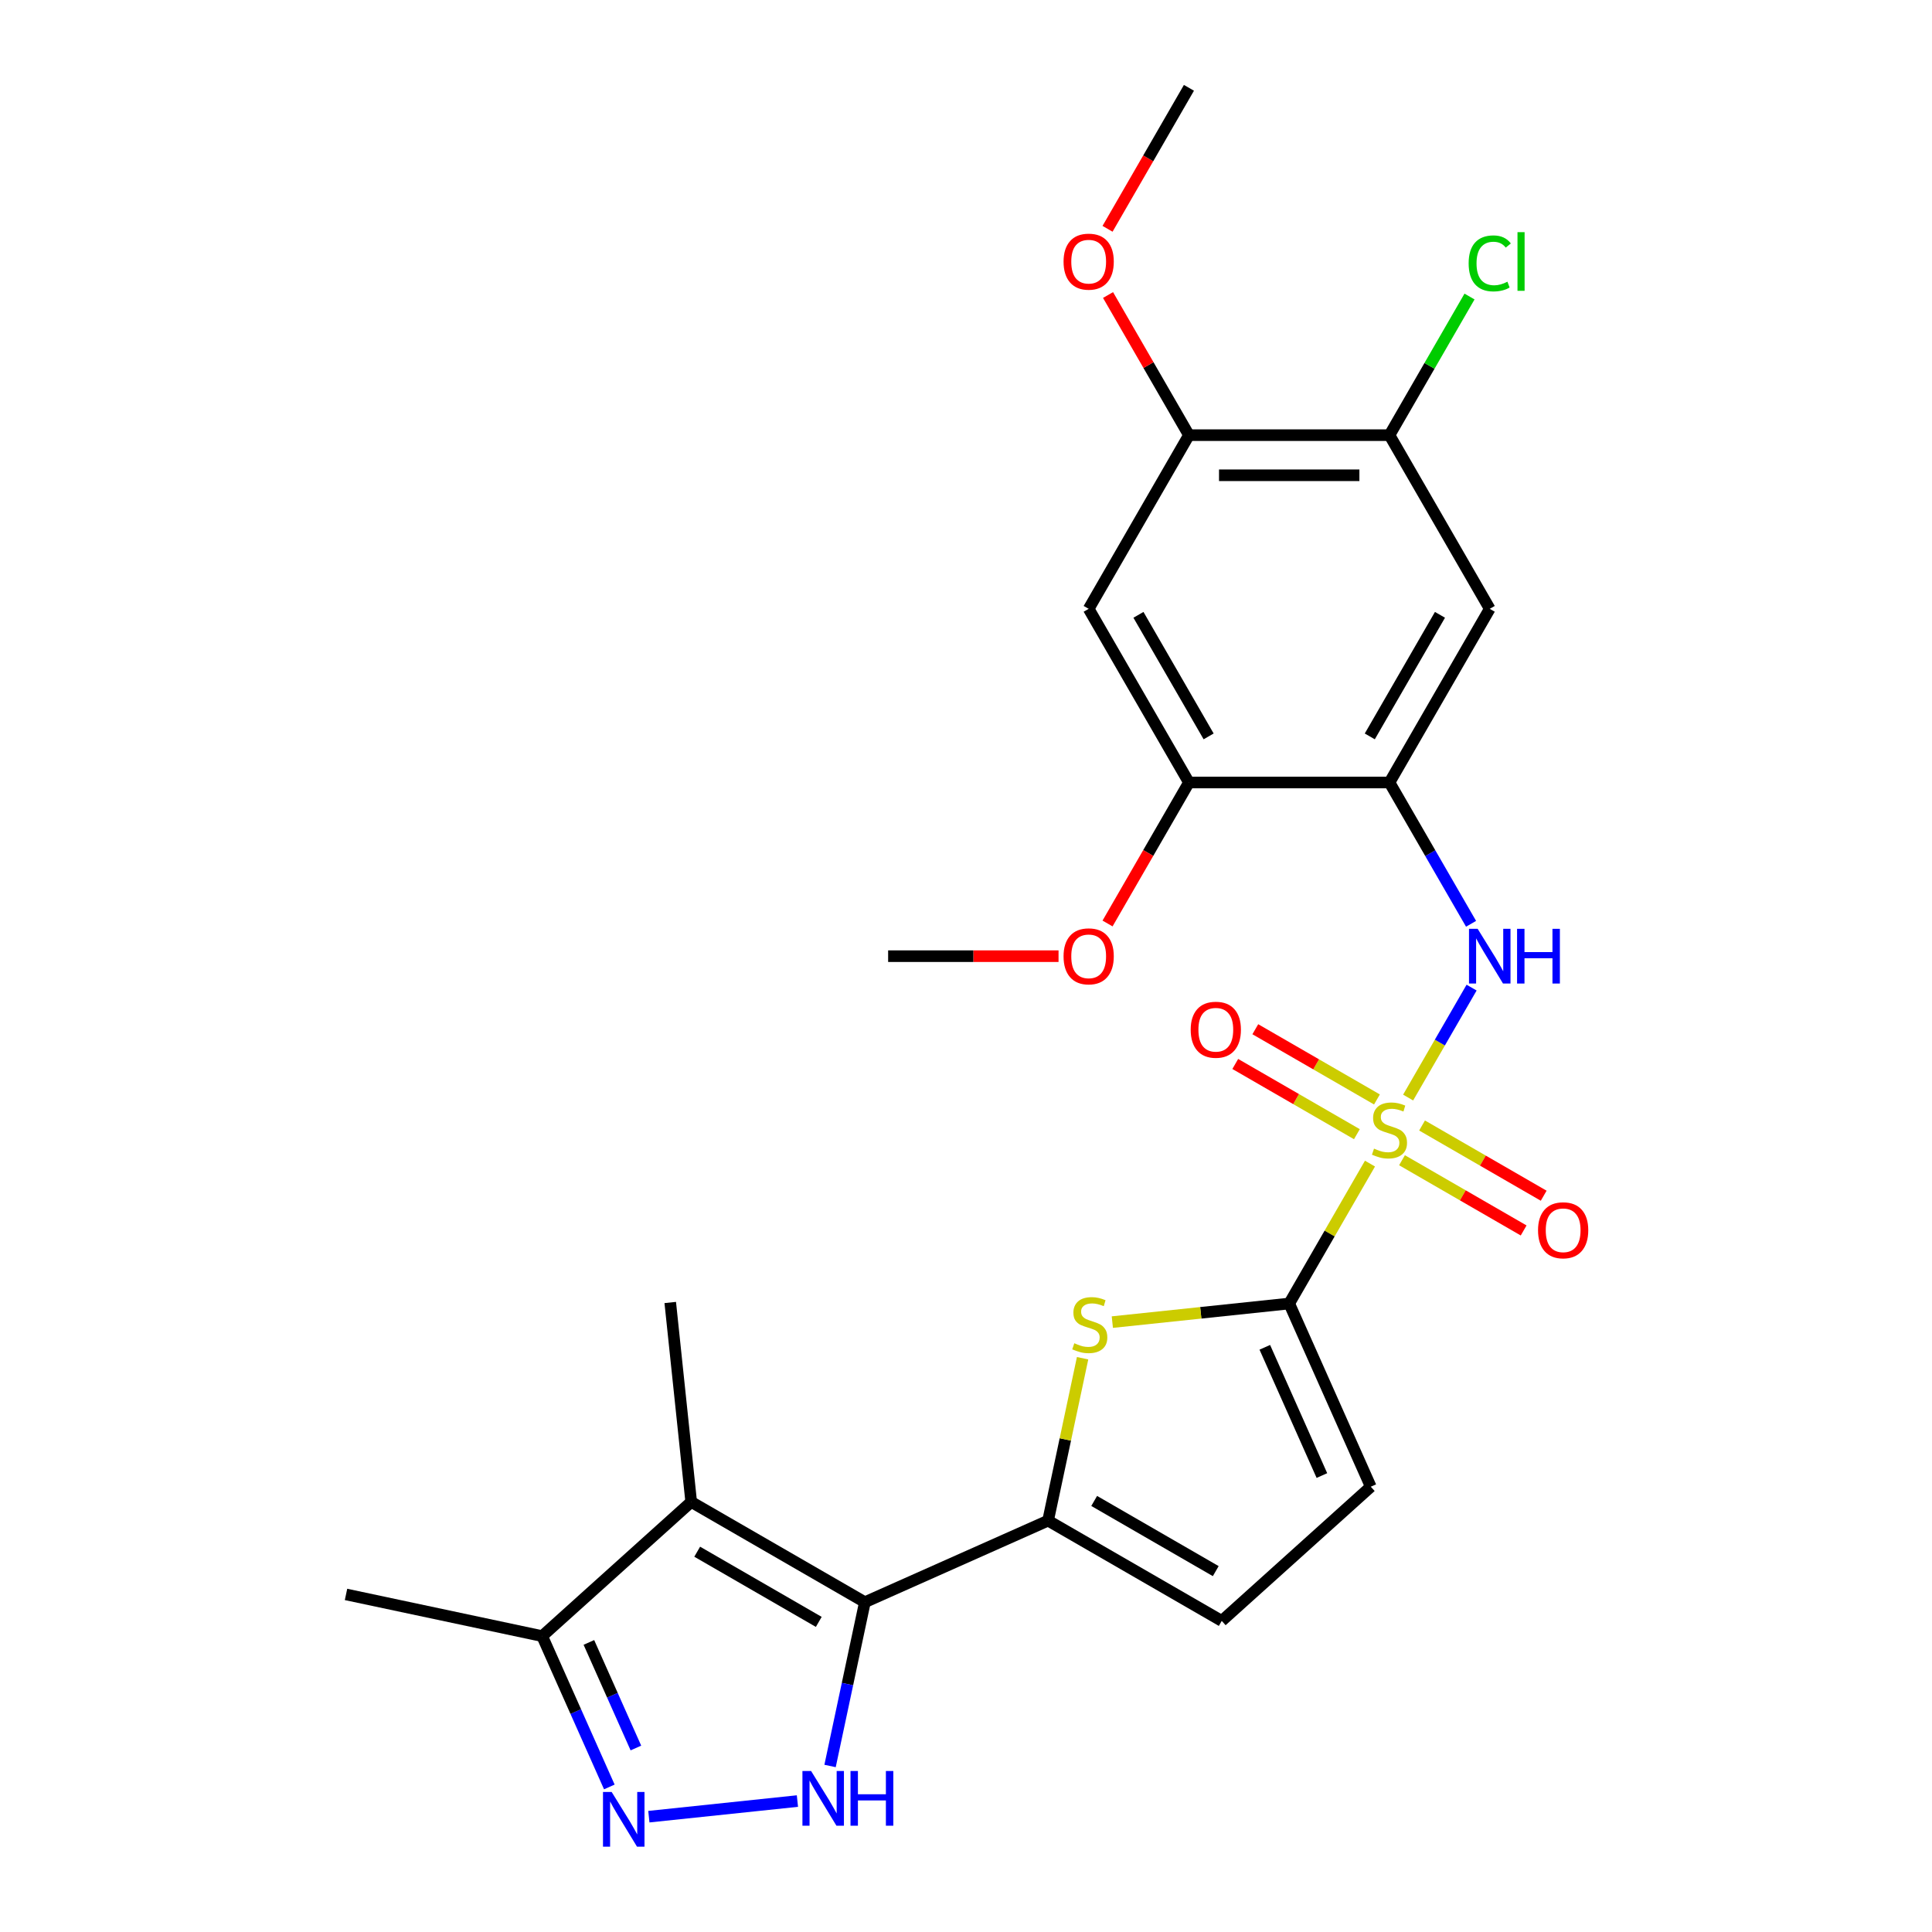 <?xml version='1.0' encoding='iso-8859-1'?>
<svg version='1.1' baseProfile='full'
              xmlns='http://www.w3.org/2000/svg'
                      xmlns:rdkit='http://www.rdkit.org/xml'
                      xmlns:xlink='http://www.w3.org/1999/xlink'
                  xml:space='preserve'
width='1000px' height='1000px' viewBox='0 0 1000 1000'>
<!-- END OF HEADER -->
<rect style='opacity:1.0;fill:#FFFFFF;stroke:none' width='1000' height='1000' x='0' y='0'> </rect>
<path class='bond-1' d='M 709.103,602.28 L 688.198,638.489' style='fill:none;fill-rule:evenodd;stroke:#CCCC00;stroke-width:6px;stroke-linecap:butt;stroke-linejoin:miter;stroke-opacity:1' />
<path class='bond-1' d='M 688.198,638.489 L 667.293,674.697' style='fill:none;fill-rule:evenodd;stroke:#000000;stroke-width:6px;stroke-linecap:butt;stroke-linejoin:miter;stroke-opacity:1' />
<path class='bond-7' d='M 728.843,568.09 L 745.27,539.638' style='fill:none;fill-rule:evenodd;stroke:#CCCC00;stroke-width:6px;stroke-linecap:butt;stroke-linejoin:miter;stroke-opacity:1' />
<path class='bond-7' d='M 745.27,539.638 L 761.697,511.186' style='fill:none;fill-rule:evenodd;stroke:#0000FF;stroke-width:6px;stroke-linecap:butt;stroke-linejoin:miter;stroke-opacity:1' />
<path class='bond-17' d='M 712.707,569.076 L 681.228,550.901' style='fill:none;fill-rule:evenodd;stroke:#CCCC00;stroke-width:6px;stroke-linecap:butt;stroke-linejoin:miter;stroke-opacity:1' />
<path class='bond-17' d='M 681.228,550.901 L 649.748,532.726' style='fill:none;fill-rule:evenodd;stroke:#FF0000;stroke-width:6px;stroke-linecap:butt;stroke-linejoin:miter;stroke-opacity:1' />
<path class='bond-17' d='M 702.328,587.054 L 670.848,568.879' style='fill:none;fill-rule:evenodd;stroke:#CCCC00;stroke-width:6px;stroke-linecap:butt;stroke-linejoin:miter;stroke-opacity:1' />
<path class='bond-17' d='M 670.848,568.879 L 639.369,550.705' style='fill:none;fill-rule:evenodd;stroke:#FF0000;stroke-width:6px;stroke-linecap:butt;stroke-linejoin:miter;stroke-opacity:1' />
<path class='bond-18' d='M 725.677,600.535 L 757.157,618.71' style='fill:none;fill-rule:evenodd;stroke:#CCCC00;stroke-width:6px;stroke-linecap:butt;stroke-linejoin:miter;stroke-opacity:1' />
<path class='bond-18' d='M 757.157,618.71 L 788.636,636.885' style='fill:none;fill-rule:evenodd;stroke:#FF0000;stroke-width:6px;stroke-linecap:butt;stroke-linejoin:miter;stroke-opacity:1' />
<path class='bond-18' d='M 736.057,582.557 L 767.537,600.731' style='fill:none;fill-rule:evenodd;stroke:#CCCC00;stroke-width:6px;stroke-linecap:butt;stroke-linejoin:miter;stroke-opacity:1' />
<path class='bond-18' d='M 767.537,600.731 L 799.016,618.906' style='fill:none;fill-rule:evenodd;stroke:#FF0000;stroke-width:6px;stroke-linecap:butt;stroke-linejoin:miter;stroke-opacity:1' />
<path class='bond-0' d='M 447.659,829.296 L 542.483,787.077' style='fill:none;fill-rule:evenodd;stroke:#000000;stroke-width:6px;stroke-linecap:butt;stroke-linejoin:miter;stroke-opacity:1' />
<path class='bond-3' d='M 447.659,829.296 L 438.649,871.683' style='fill:none;fill-rule:evenodd;stroke:#000000;stroke-width:6px;stroke-linecap:butt;stroke-linejoin:miter;stroke-opacity:1' />
<path class='bond-3' d='M 438.649,871.683 L 429.639,914.07' style='fill:none;fill-rule:evenodd;stroke:#0000FF;stroke-width:6px;stroke-linecap:butt;stroke-linejoin:miter;stroke-opacity:1' />
<path class='bond-4' d='M 447.659,829.296 L 357.767,777.396' style='fill:none;fill-rule:evenodd;stroke:#000000;stroke-width:6px;stroke-linecap:butt;stroke-linejoin:miter;stroke-opacity:1' />
<path class='bond-4' d='M 423.795,839.489 L 360.871,803.16' style='fill:none;fill-rule:evenodd;stroke:#000000;stroke-width:6px;stroke-linecap:butt;stroke-linejoin:miter;stroke-opacity:1' />
<path class='bond-5' d='M 667.293,674.697 L 621.516,679.509' style='fill:none;fill-rule:evenodd;stroke:#000000;stroke-width:6px;stroke-linecap:butt;stroke-linejoin:miter;stroke-opacity:1' />
<path class='bond-5' d='M 621.516,679.509 L 575.739,684.32' style='fill:none;fill-rule:evenodd;stroke:#CCCC00;stroke-width:6px;stroke-linecap:butt;stroke-linejoin:miter;stroke-opacity:1' />
<path class='bond-10' d='M 667.293,674.697 L 709.512,769.522' style='fill:none;fill-rule:evenodd;stroke:#000000;stroke-width:6px;stroke-linecap:butt;stroke-linejoin:miter;stroke-opacity:1' />
<path class='bond-10' d='M 654.661,697.365 L 684.214,763.742' style='fill:none;fill-rule:evenodd;stroke:#000000;stroke-width:6px;stroke-linecap:butt;stroke-linejoin:miter;stroke-opacity:1' />
<path class='bond-2' d='M 542.483,787.077 L 551.416,745.05' style='fill:none;fill-rule:evenodd;stroke:#000000;stroke-width:6px;stroke-linecap:butt;stroke-linejoin:miter;stroke-opacity:1' />
<path class='bond-2' d='M 551.416,745.05 L 560.349,703.022' style='fill:none;fill-rule:evenodd;stroke:#CCCC00;stroke-width:6px;stroke-linecap:butt;stroke-linejoin:miter;stroke-opacity:1' />
<path class='bond-26' d='M 542.483,787.077 L 632.375,838.976' style='fill:none;fill-rule:evenodd;stroke:#000000;stroke-width:6px;stroke-linecap:butt;stroke-linejoin:miter;stroke-opacity:1' />
<path class='bond-26' d='M 566.347,776.884 L 629.271,813.213' style='fill:none;fill-rule:evenodd;stroke:#000000;stroke-width:6px;stroke-linecap:butt;stroke-linejoin:miter;stroke-opacity:1' />
<path class='bond-6' d='M 412.743,932.227 L 335.848,940.309' style='fill:none;fill-rule:evenodd;stroke:#0000FF;stroke-width:6px;stroke-linecap:butt;stroke-linejoin:miter;stroke-opacity:1' />
<path class='bond-9' d='M 357.767,777.396 L 280.63,846.851' style='fill:none;fill-rule:evenodd;stroke:#000000;stroke-width:6px;stroke-linecap:butt;stroke-linejoin:miter;stroke-opacity:1' />
<path class='bond-20' d='M 357.767,777.396 L 346.917,674.167' style='fill:none;fill-rule:evenodd;stroke:#000000;stroke-width:6px;stroke-linecap:butt;stroke-linejoin:miter;stroke-opacity:1' />
<path class='bond-28' d='M 315.389,924.92 L 298.009,885.886' style='fill:none;fill-rule:evenodd;stroke:#0000FF;stroke-width:6px;stroke-linecap:butt;stroke-linejoin:miter;stroke-opacity:1' />
<path class='bond-28' d='M 298.009,885.886 L 280.63,846.851' style='fill:none;fill-rule:evenodd;stroke:#000000;stroke-width:6px;stroke-linecap:butt;stroke-linejoin:miter;stroke-opacity:1' />
<path class='bond-28' d='M 329.14,904.766 L 316.974,877.442' style='fill:none;fill-rule:evenodd;stroke:#0000FF;stroke-width:6px;stroke-linecap:butt;stroke-linejoin:miter;stroke-opacity:1' />
<path class='bond-28' d='M 316.974,877.442 L 304.808,850.118' style='fill:none;fill-rule:evenodd;stroke:#000000;stroke-width:6px;stroke-linecap:butt;stroke-linejoin:miter;stroke-opacity:1' />
<path class='bond-8' d='M 761.418,478.159 L 740.305,441.59' style='fill:none;fill-rule:evenodd;stroke:#0000FF;stroke-width:6px;stroke-linecap:butt;stroke-linejoin:miter;stroke-opacity:1' />
<path class='bond-8' d='M 740.305,441.59 L 719.192,405.022' style='fill:none;fill-rule:evenodd;stroke:#000000;stroke-width:6px;stroke-linecap:butt;stroke-linejoin:miter;stroke-opacity:1' />
<path class='bond-12' d='M 719.192,405.022 L 771.091,315.13' style='fill:none;fill-rule:evenodd;stroke:#000000;stroke-width:6px;stroke-linecap:butt;stroke-linejoin:miter;stroke-opacity:1' />
<path class='bond-12' d='M 708.999,381.158 L 745.328,318.234' style='fill:none;fill-rule:evenodd;stroke:#000000;stroke-width:6px;stroke-linecap:butt;stroke-linejoin:miter;stroke-opacity:1' />
<path class='bond-14' d='M 719.192,405.022 L 615.394,405.022' style='fill:none;fill-rule:evenodd;stroke:#000000;stroke-width:6px;stroke-linecap:butt;stroke-linejoin:miter;stroke-opacity:1' />
<path class='bond-23' d='M 280.63,846.851 L 179.1,825.27' style='fill:none;fill-rule:evenodd;stroke:#000000;stroke-width:6px;stroke-linecap:butt;stroke-linejoin:miter;stroke-opacity:1' />
<path class='bond-11' d='M 709.512,769.522 L 632.375,838.976' style='fill:none;fill-rule:evenodd;stroke:#000000;stroke-width:6px;stroke-linecap:butt;stroke-linejoin:miter;stroke-opacity:1' />
<path class='bond-15' d='M 771.091,315.13 L 719.192,225.238' style='fill:none;fill-rule:evenodd;stroke:#000000;stroke-width:6px;stroke-linecap:butt;stroke-linejoin:miter;stroke-opacity:1' />
<path class='bond-13' d='M 563.495,315.13 L 615.394,405.022' style='fill:none;fill-rule:evenodd;stroke:#000000;stroke-width:6px;stroke-linecap:butt;stroke-linejoin:miter;stroke-opacity:1' />
<path class='bond-13' d='M 589.258,318.234 L 625.588,381.158' style='fill:none;fill-rule:evenodd;stroke:#000000;stroke-width:6px;stroke-linecap:butt;stroke-linejoin:miter;stroke-opacity:1' />
<path class='bond-16' d='M 563.495,315.13 L 615.394,225.238' style='fill:none;fill-rule:evenodd;stroke:#000000;stroke-width:6px;stroke-linecap:butt;stroke-linejoin:miter;stroke-opacity:1' />
<path class='bond-21' d='M 615.394,405.022 L 594.328,441.51' style='fill:none;fill-rule:evenodd;stroke:#000000;stroke-width:6px;stroke-linecap:butt;stroke-linejoin:miter;stroke-opacity:1' />
<path class='bond-21' d='M 594.328,441.51 L 573.261,477.999' style='fill:none;fill-rule:evenodd;stroke:#FF0000;stroke-width:6px;stroke-linecap:butt;stroke-linejoin:miter;stroke-opacity:1' />
<path class='bond-19' d='M 719.192,225.238 L 739.907,189.36' style='fill:none;fill-rule:evenodd;stroke:#000000;stroke-width:6px;stroke-linecap:butt;stroke-linejoin:miter;stroke-opacity:1' />
<path class='bond-19' d='M 739.907,189.36 L 760.621,153.481' style='fill:none;fill-rule:evenodd;stroke:#00CC00;stroke-width:6px;stroke-linecap:butt;stroke-linejoin:miter;stroke-opacity:1' />
<path class='bond-27' d='M 719.192,225.238 L 615.394,225.238' style='fill:none;fill-rule:evenodd;stroke:#000000;stroke-width:6px;stroke-linecap:butt;stroke-linejoin:miter;stroke-opacity:1' />
<path class='bond-27' d='M 703.623,245.998 L 630.964,245.998' style='fill:none;fill-rule:evenodd;stroke:#000000;stroke-width:6px;stroke-linecap:butt;stroke-linejoin:miter;stroke-opacity:1' />
<path class='bond-22' d='M 615.394,225.238 L 594.455,188.97' style='fill:none;fill-rule:evenodd;stroke:#000000;stroke-width:6px;stroke-linecap:butt;stroke-linejoin:miter;stroke-opacity:1' />
<path class='bond-22' d='M 594.455,188.97 L 573.515,152.701' style='fill:none;fill-rule:evenodd;stroke:#FF0000;stroke-width:6px;stroke-linecap:butt;stroke-linejoin:miter;stroke-opacity:1' />
<path class='bond-25' d='M 547.9,494.914 L 503.799,494.914' style='fill:none;fill-rule:evenodd;stroke:#FF0000;stroke-width:6px;stroke-linecap:butt;stroke-linejoin:miter;stroke-opacity:1' />
<path class='bond-25' d='M 503.799,494.914 L 459.697,494.914' style='fill:none;fill-rule:evenodd;stroke:#000000;stroke-width:6px;stroke-linecap:butt;stroke-linejoin:miter;stroke-opacity:1' />
<path class='bond-24' d='M 573.261,118.431 L 594.328,81.943' style='fill:none;fill-rule:evenodd;stroke:#FF0000;stroke-width:6px;stroke-linecap:butt;stroke-linejoin:miter;stroke-opacity:1' />
<path class='bond-24' d='M 594.328,81.943 L 615.394,45.455' style='fill:none;fill-rule:evenodd;stroke:#000000;stroke-width:6px;stroke-linecap:butt;stroke-linejoin:miter;stroke-opacity:1' />
<path  class='atom-0' d='M 711.192 594.525
Q 711.512 594.645, 712.832 595.205
Q 714.152 595.765, 715.592 596.125
Q 717.072 596.445, 718.512 596.445
Q 721.192 596.445, 722.752 595.165
Q 724.312 593.845, 724.312 591.565
Q 724.312 590.005, 723.512 589.045
Q 722.752 588.085, 721.552 587.565
Q 720.352 587.045, 718.352 586.445
Q 715.832 585.685, 714.312 584.965
Q 712.832 584.245, 711.752 582.725
Q 710.712 581.205, 710.712 578.645
Q 710.712 575.085, 713.112 572.885
Q 715.552 570.685, 720.352 570.685
Q 723.632 570.685, 727.352 572.245
L 726.432 575.325
Q 723.032 573.925, 720.472 573.925
Q 717.712 573.925, 716.192 575.085
Q 714.672 576.205, 714.712 578.165
Q 714.712 579.685, 715.472 580.605
Q 716.272 581.525, 717.392 582.045
Q 718.552 582.565, 720.472 583.165
Q 723.032 583.965, 724.552 584.765
Q 726.072 585.565, 727.152 587.205
Q 728.272 588.805, 728.272 591.565
Q 728.272 595.485, 725.632 597.605
Q 723.032 599.685, 718.672 599.685
Q 716.152 599.685, 714.232 599.125
Q 712.352 598.605, 710.112 597.685
L 711.192 594.525
' fill='#CCCC00'/>
<path  class='atom-4' d='M 419.818 916.665
L 429.098 931.665
Q 430.018 933.145, 431.498 935.825
Q 432.978 938.505, 433.058 938.665
L 433.058 916.665
L 436.818 916.665
L 436.818 944.985
L 432.938 944.985
L 422.978 928.585
Q 421.818 926.665, 420.578 924.465
Q 419.378 922.265, 419.018 921.585
L 419.018 944.985
L 415.338 944.985
L 415.338 916.665
L 419.818 916.665
' fill='#0000FF'/>
<path  class='atom-4' d='M 440.218 916.665
L 444.058 916.665
L 444.058 928.705
L 458.538 928.705
L 458.538 916.665
L 462.378 916.665
L 462.378 944.985
L 458.538 944.985
L 458.538 931.905
L 444.058 931.905
L 444.058 944.985
L 440.218 944.985
L 440.218 916.665
' fill='#0000FF'/>
<path  class='atom-6' d='M 556.064 695.267
Q 556.384 695.387, 557.704 695.947
Q 559.024 696.507, 560.464 696.867
Q 561.944 697.187, 563.384 697.187
Q 566.064 697.187, 567.624 695.907
Q 569.184 694.587, 569.184 692.307
Q 569.184 690.747, 568.384 689.787
Q 567.624 688.827, 566.424 688.307
Q 565.224 687.787, 563.224 687.187
Q 560.704 686.427, 559.184 685.707
Q 557.704 684.987, 556.624 683.467
Q 555.584 681.947, 555.584 679.387
Q 555.584 675.827, 557.984 673.627
Q 560.424 671.427, 565.224 671.427
Q 568.504 671.427, 572.224 672.987
L 571.304 676.067
Q 567.904 674.667, 565.344 674.667
Q 562.584 674.667, 561.064 675.827
Q 559.544 676.947, 559.584 678.907
Q 559.584 680.427, 560.344 681.347
Q 561.144 682.267, 562.264 682.787
Q 563.424 683.307, 565.344 683.907
Q 567.904 684.707, 569.424 685.507
Q 570.944 686.307, 572.024 687.947
Q 573.144 689.547, 573.144 692.307
Q 573.144 696.227, 570.504 698.347
Q 567.904 700.427, 563.544 700.427
Q 561.024 700.427, 559.104 699.867
Q 557.224 699.347, 554.984 698.427
L 556.064 695.267
' fill='#CCCC00'/>
<path  class='atom-7' d='M 316.588 927.515
L 325.868 942.515
Q 326.788 943.995, 328.268 946.675
Q 329.748 949.355, 329.828 949.515
L 329.828 927.515
L 333.588 927.515
L 333.588 955.835
L 329.708 955.835
L 319.748 939.435
Q 318.588 937.515, 317.348 935.315
Q 316.148 933.115, 315.788 932.435
L 315.788 955.835
L 312.108 955.835
L 312.108 927.515
L 316.588 927.515
' fill='#0000FF'/>
<path  class='atom-8' d='M 764.831 480.754
L 774.111 495.754
Q 775.031 497.234, 776.511 499.914
Q 777.991 502.594, 778.071 502.754
L 778.071 480.754
L 781.831 480.754
L 781.831 509.074
L 777.951 509.074
L 767.991 492.674
Q 766.831 490.754, 765.591 488.554
Q 764.391 486.354, 764.031 485.674
L 764.031 509.074
L 760.351 509.074
L 760.351 480.754
L 764.831 480.754
' fill='#0000FF'/>
<path  class='atom-8' d='M 785.231 480.754
L 789.071 480.754
L 789.071 492.794
L 803.551 492.794
L 803.551 480.754
L 807.391 480.754
L 807.391 509.074
L 803.551 509.074
L 803.551 495.994
L 789.071 495.994
L 789.071 509.074
L 785.231 509.074
L 785.231 480.754
' fill='#0000FF'/>
<path  class='atom-18' d='M 616.301 532.986
Q 616.301 526.186, 619.661 522.386
Q 623.021 518.586, 629.301 518.586
Q 635.581 518.586, 638.941 522.386
Q 642.301 526.186, 642.301 532.986
Q 642.301 539.866, 638.901 543.786
Q 635.501 547.666, 629.301 547.666
Q 623.061 547.666, 619.661 543.786
Q 616.301 539.906, 616.301 532.986
M 629.301 544.466
Q 633.621 544.466, 635.941 541.586
Q 638.301 538.666, 638.301 532.986
Q 638.301 527.426, 635.941 524.626
Q 633.621 521.786, 629.301 521.786
Q 624.981 521.786, 622.621 524.586
Q 620.301 527.386, 620.301 532.986
Q 620.301 538.706, 622.621 541.586
Q 624.981 544.466, 629.301 544.466
' fill='#FF0000'/>
<path  class='atom-19' d='M 796.084 636.785
Q 796.084 629.985, 799.444 626.185
Q 802.804 622.385, 809.084 622.385
Q 815.364 622.385, 818.724 626.185
Q 822.084 629.985, 822.084 636.785
Q 822.084 643.665, 818.684 647.585
Q 815.284 651.465, 809.084 651.465
Q 802.844 651.465, 799.444 647.585
Q 796.084 643.705, 796.084 636.785
M 809.084 648.265
Q 813.404 648.265, 815.724 645.385
Q 818.084 642.465, 818.084 636.785
Q 818.084 631.225, 815.724 628.425
Q 813.404 625.585, 809.084 625.585
Q 804.764 625.585, 802.404 628.385
Q 800.084 631.185, 800.084 636.785
Q 800.084 642.505, 802.404 645.385
Q 804.764 648.265, 809.084 648.265
' fill='#FF0000'/>
<path  class='atom-20' d='M 760.171 136.326
Q 760.171 129.286, 763.451 125.606
Q 766.771 121.886, 773.051 121.886
Q 778.891 121.886, 782.011 126.006
L 779.371 128.166
Q 777.091 125.166, 773.051 125.166
Q 768.771 125.166, 766.491 128.046
Q 764.251 130.886, 764.251 136.326
Q 764.251 141.926, 766.571 144.806
Q 768.931 147.686, 773.491 147.686
Q 776.611 147.686, 780.251 145.806
L 781.371 148.806
Q 779.891 149.766, 777.651 150.326
Q 775.411 150.886, 772.931 150.886
Q 766.771 150.886, 763.451 147.126
Q 760.171 143.366, 760.171 136.326
' fill='#00CC00'/>
<path  class='atom-20' d='M 785.451 120.166
L 789.131 120.166
L 789.131 150.526
L 785.451 150.526
L 785.451 120.166
' fill='#00CC00'/>
<path  class='atom-22' d='M 550.495 494.994
Q 550.495 488.194, 553.855 484.394
Q 557.215 480.594, 563.495 480.594
Q 569.775 480.594, 573.135 484.394
Q 576.495 488.194, 576.495 494.994
Q 576.495 501.874, 573.095 505.794
Q 569.695 509.674, 563.495 509.674
Q 557.255 509.674, 553.855 505.794
Q 550.495 501.914, 550.495 494.994
M 563.495 506.474
Q 567.815 506.474, 570.135 503.594
Q 572.495 500.674, 572.495 494.994
Q 572.495 489.434, 570.135 486.634
Q 567.815 483.794, 563.495 483.794
Q 559.175 483.794, 556.815 486.594
Q 554.495 489.394, 554.495 494.994
Q 554.495 500.714, 556.815 503.594
Q 559.175 506.474, 563.495 506.474
' fill='#FF0000'/>
<path  class='atom-23' d='M 550.495 135.426
Q 550.495 128.626, 553.855 124.826
Q 557.215 121.026, 563.495 121.026
Q 569.775 121.026, 573.135 124.826
Q 576.495 128.626, 576.495 135.426
Q 576.495 142.306, 573.095 146.226
Q 569.695 150.106, 563.495 150.106
Q 557.255 150.106, 553.855 146.226
Q 550.495 142.346, 550.495 135.426
M 563.495 146.906
Q 567.815 146.906, 570.135 144.026
Q 572.495 141.106, 572.495 135.426
Q 572.495 129.866, 570.135 127.066
Q 567.815 124.226, 563.495 124.226
Q 559.175 124.226, 556.815 127.026
Q 554.495 129.826, 554.495 135.426
Q 554.495 141.146, 556.815 144.026
Q 559.175 146.906, 563.495 146.906
' fill='#FF0000'/>
</svg>

